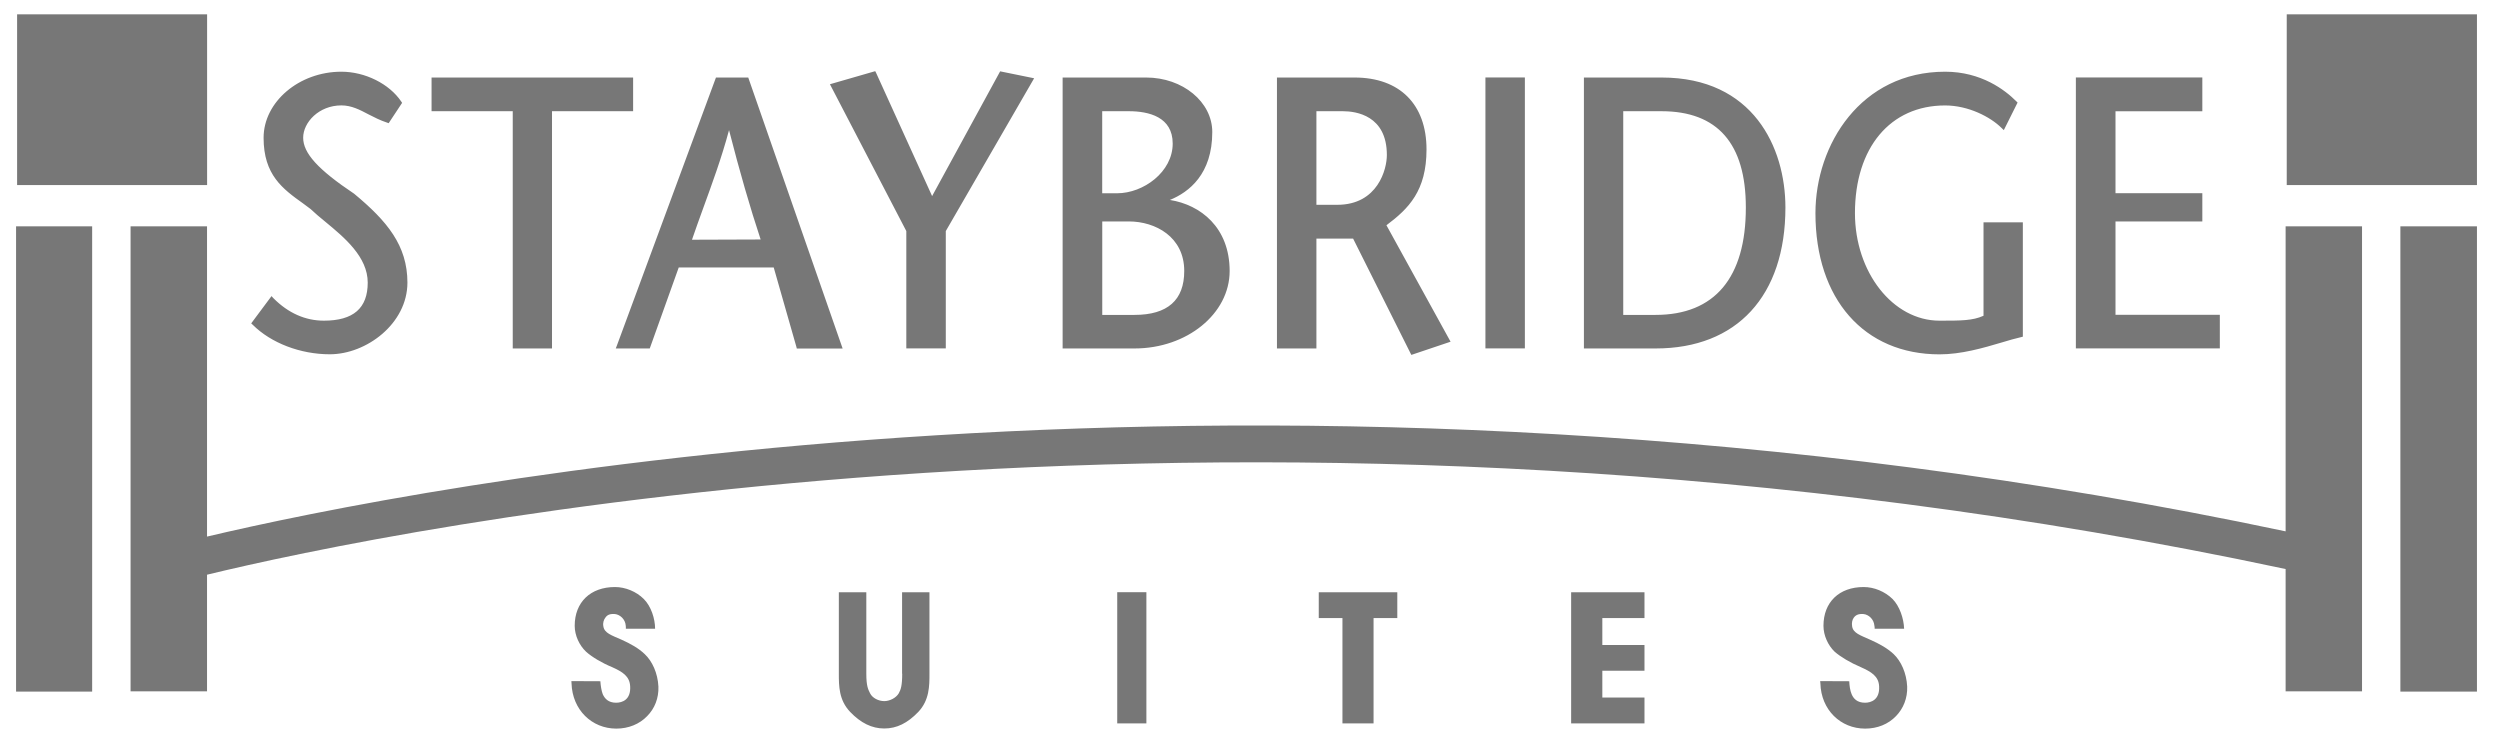 <svg width="101" height="30" viewBox="0 0 101 30" fill="none" xmlns="http://www.w3.org/2000/svg">
<path fill-rule="evenodd" clip-rule="evenodd" d="M53.275 24.971H54.235V29.225H55.492V24.971H56.451V23.927H53.278V24.971H53.275ZM45.833 12.722H44.531V8.946H45.605C46.681 8.946 47.843 9.571 47.843 10.944C47.846 12.127 47.167 12.722 45.833 12.722ZM44.531 4.493H45.605C46.413 4.493 47.377 4.724 47.377 5.8C47.377 6.948 46.192 7.808 45.134 7.808H44.529V4.493H44.531ZM47.263 8.078C48.042 7.761 48.976 7.03 48.976 5.334C48.976 4.119 47.781 3.132 46.304 3.132H42.93V14.078H45.835C47.95 14.078 49.678 12.677 49.678 10.947C49.675 9.184 48.5 8.274 47.263 8.078ZM80.129 12.759C79.69 12.955 79.234 12.955 78.354 12.955C76.472 12.955 74.94 10.999 74.94 8.611C74.94 5.964 76.368 4.26 78.582 4.26C79.526 4.26 80.416 4.727 80.858 5.165L80.954 5.257L81.51 4.144L81.46 4.094C81.011 3.643 80.049 2.897 78.584 2.897C75.18 2.897 73.344 5.84 73.344 8.614C73.344 12.08 75.307 14.316 78.356 14.316C79.231 14.316 80.109 14.063 80.89 13.83C81.16 13.748 81.41 13.676 81.656 13.619L81.723 13.602V8.981H80.134V12.759H80.129ZM60.011 14.075H61.605V3.13H60.011V14.075ZM63.474 29.225H66.437V28.179H64.734V27.098H66.437V26.057H64.734V24.971H66.437V23.927H63.474V29.225ZM85.466 12.722V8.946H88.974V7.806H85.466V4.496H88.974V3.13H83.865V14.075H89.681V12.719H85.466V12.722ZM75.547 25.841C75.158 25.665 74.868 25.578 74.826 25.306C74.801 25.164 74.834 25.03 74.893 24.954C74.99 24.817 75.131 24.797 75.285 24.807C75.5 24.83 75.701 25.018 75.724 25.268C75.736 25.311 75.736 25.353 75.736 25.4H76.926C76.913 24.998 76.75 24.492 76.457 24.197C76.15 23.898 75.716 23.716 75.292 23.716C74.303 23.716 73.668 24.326 73.668 25.283C73.668 25.675 73.854 26.074 74.12 26.329C74.355 26.535 74.757 26.776 75.18 26.954C75.59 27.138 75.902 27.316 75.917 27.735C75.944 28.271 75.59 28.39 75.347 28.39C75.029 28.39 74.881 28.224 74.806 28.045C74.747 27.914 74.715 27.693 74.71 27.522L73.534 27.517L73.544 27.609C73.572 28.677 74.36 29.436 75.352 29.436C75.85 29.436 76.289 29.255 76.599 28.93C76.896 28.625 77.067 28.204 77.05 27.738C77.025 27.192 76.802 26.709 76.504 26.426C76.254 26.193 75.937 26.012 75.547 25.841ZM54.026 8.274H53.183V4.493H54.252C54.785 4.493 56.029 4.665 56.029 6.261C56.032 6.826 55.667 8.274 54.026 8.274ZM57.631 6.038C57.631 4.213 56.545 3.132 54.725 3.132H51.589V14.078H53.183V9.64H54.666L56.979 14.261L57.019 14.338L58.603 13.805L56.012 9.1C56.907 8.43 57.631 7.709 57.631 6.038ZM66.885 12.722H65.579V4.493H67.123C69.389 4.493 70.532 5.8 70.532 8.381C70.535 11.219 69.273 12.722 66.885 12.722ZM67.126 3.132H63.99V14.078H66.888C70.17 14.078 72.131 11.953 72.131 8.381C72.129 5.954 70.825 3.132 67.126 3.132ZM25.576 3.132H17.435V4.493H20.715V14.078H22.301V4.493H25.578V3.132H25.576ZM25.105 25.841C24.706 25.665 24.418 25.578 24.376 25.306C24.346 25.164 24.396 25.03 24.456 24.954C24.547 24.817 24.679 24.797 24.842 24.807C25.053 24.83 25.259 25.018 25.279 25.268C25.288 25.311 25.284 25.353 25.284 25.4H26.466C26.466 24.998 26.305 24.492 26.007 24.197C25.707 23.898 25.264 23.716 24.845 23.716C23.858 23.716 23.218 24.326 23.218 25.283C23.218 25.675 23.407 26.074 23.677 26.329C23.905 26.535 24.302 26.776 24.733 26.954C25.142 27.138 25.442 27.316 25.459 27.735C25.487 28.271 25.14 28.39 24.889 28.39C24.579 28.39 24.431 28.224 24.351 28.045C24.299 27.914 24.265 27.693 24.255 27.522L23.084 27.517L23.09 27.609C23.122 28.677 23.91 29.436 24.899 29.436C25.39 29.436 25.836 29.255 26.146 28.93C26.449 28.625 26.617 28.204 26.6 27.738C26.573 27.192 26.349 26.709 26.047 26.426C25.804 26.193 25.487 26.012 25.105 25.841ZM14.309 7.828C12.846 6.849 12.248 6.189 12.248 5.564C12.248 4.947 12.88 4.258 13.793 4.258C14.202 4.258 14.537 4.436 14.891 4.622C15.122 4.739 15.352 4.86 15.627 4.95L15.702 4.977L16.245 4.156L16.21 4.102C15.727 3.385 14.75 2.897 13.79 2.897C12.08 2.897 10.649 4.119 10.649 5.567C10.649 7.067 11.42 7.63 12.246 8.22C12.35 8.294 12.449 8.371 12.548 8.445C12.712 8.601 12.923 8.782 13.151 8.966C13.912 9.595 14.856 10.376 14.856 11.418C14.856 12.451 14.276 12.955 13.084 12.955C12.338 12.955 11.646 12.65 11.049 12.05L10.969 11.963L10.149 13.064L10.21 13.121C10.952 13.86 12.137 14.313 13.324 14.313C14.802 14.313 16.46 13.076 16.46 11.415C16.458 9.913 15.637 8.931 14.309 7.828ZM36.449 27.215C36.449 27.705 36.392 27.859 36.311 28.008C36.202 28.196 35.946 28.325 35.725 28.325C35.492 28.325 35.242 28.199 35.15 28.008C35.069 27.847 34.999 27.705 34.999 27.215V23.927H33.889V27.215C33.889 27.71 33.889 28.283 34.347 28.762C34.776 29.21 35.225 29.431 35.723 29.431C36.229 29.431 36.663 29.215 37.099 28.762C37.55 28.285 37.55 27.708 37.55 27.215V23.927H36.444V27.215H36.449ZM45.136 29.225H46.314V23.925H45.136V29.225ZM37.657 7.922L35.396 2.947L35.359 2.875L33.529 3.403L36.615 9.335V14.075H38.21V9.335L41.779 3.162L40.406 2.882L37.657 7.922ZM27.956 9.685C28.095 9.278 28.248 8.854 28.41 8.408C28.754 7.459 29.148 6.397 29.453 5.257C29.877 6.913 30.309 8.408 30.73 9.675L27.956 9.685ZM30.229 3.132H28.925L24.922 13.961L24.877 14.078H26.25L27.421 10.805H31.258L32.175 14.016L32.19 14.08H34.042L30.229 3.132Z" fill="#777777"/>
<path fill-rule="evenodd" clip-rule="evenodd" d="M96.975 27.94H100.069V9.144H96.975V27.94ZM92.384 7.478H100.069V0.578H92.384V7.478ZM0.649 27.94H3.723V9.144H0.649V27.94ZM92.342 21.467C50.992 12.721 16.359 19.789 8.364 21.678V9.144H5.275V27.93H8.364V23.218C15.551 21.475 50.499 14.07 92.339 22.989V27.93H95.426V9.144H92.339V21.467H92.342ZM0.691 7.478H8.367V0.578H0.691V7.478Z" fill="#777777"/>
</svg>
